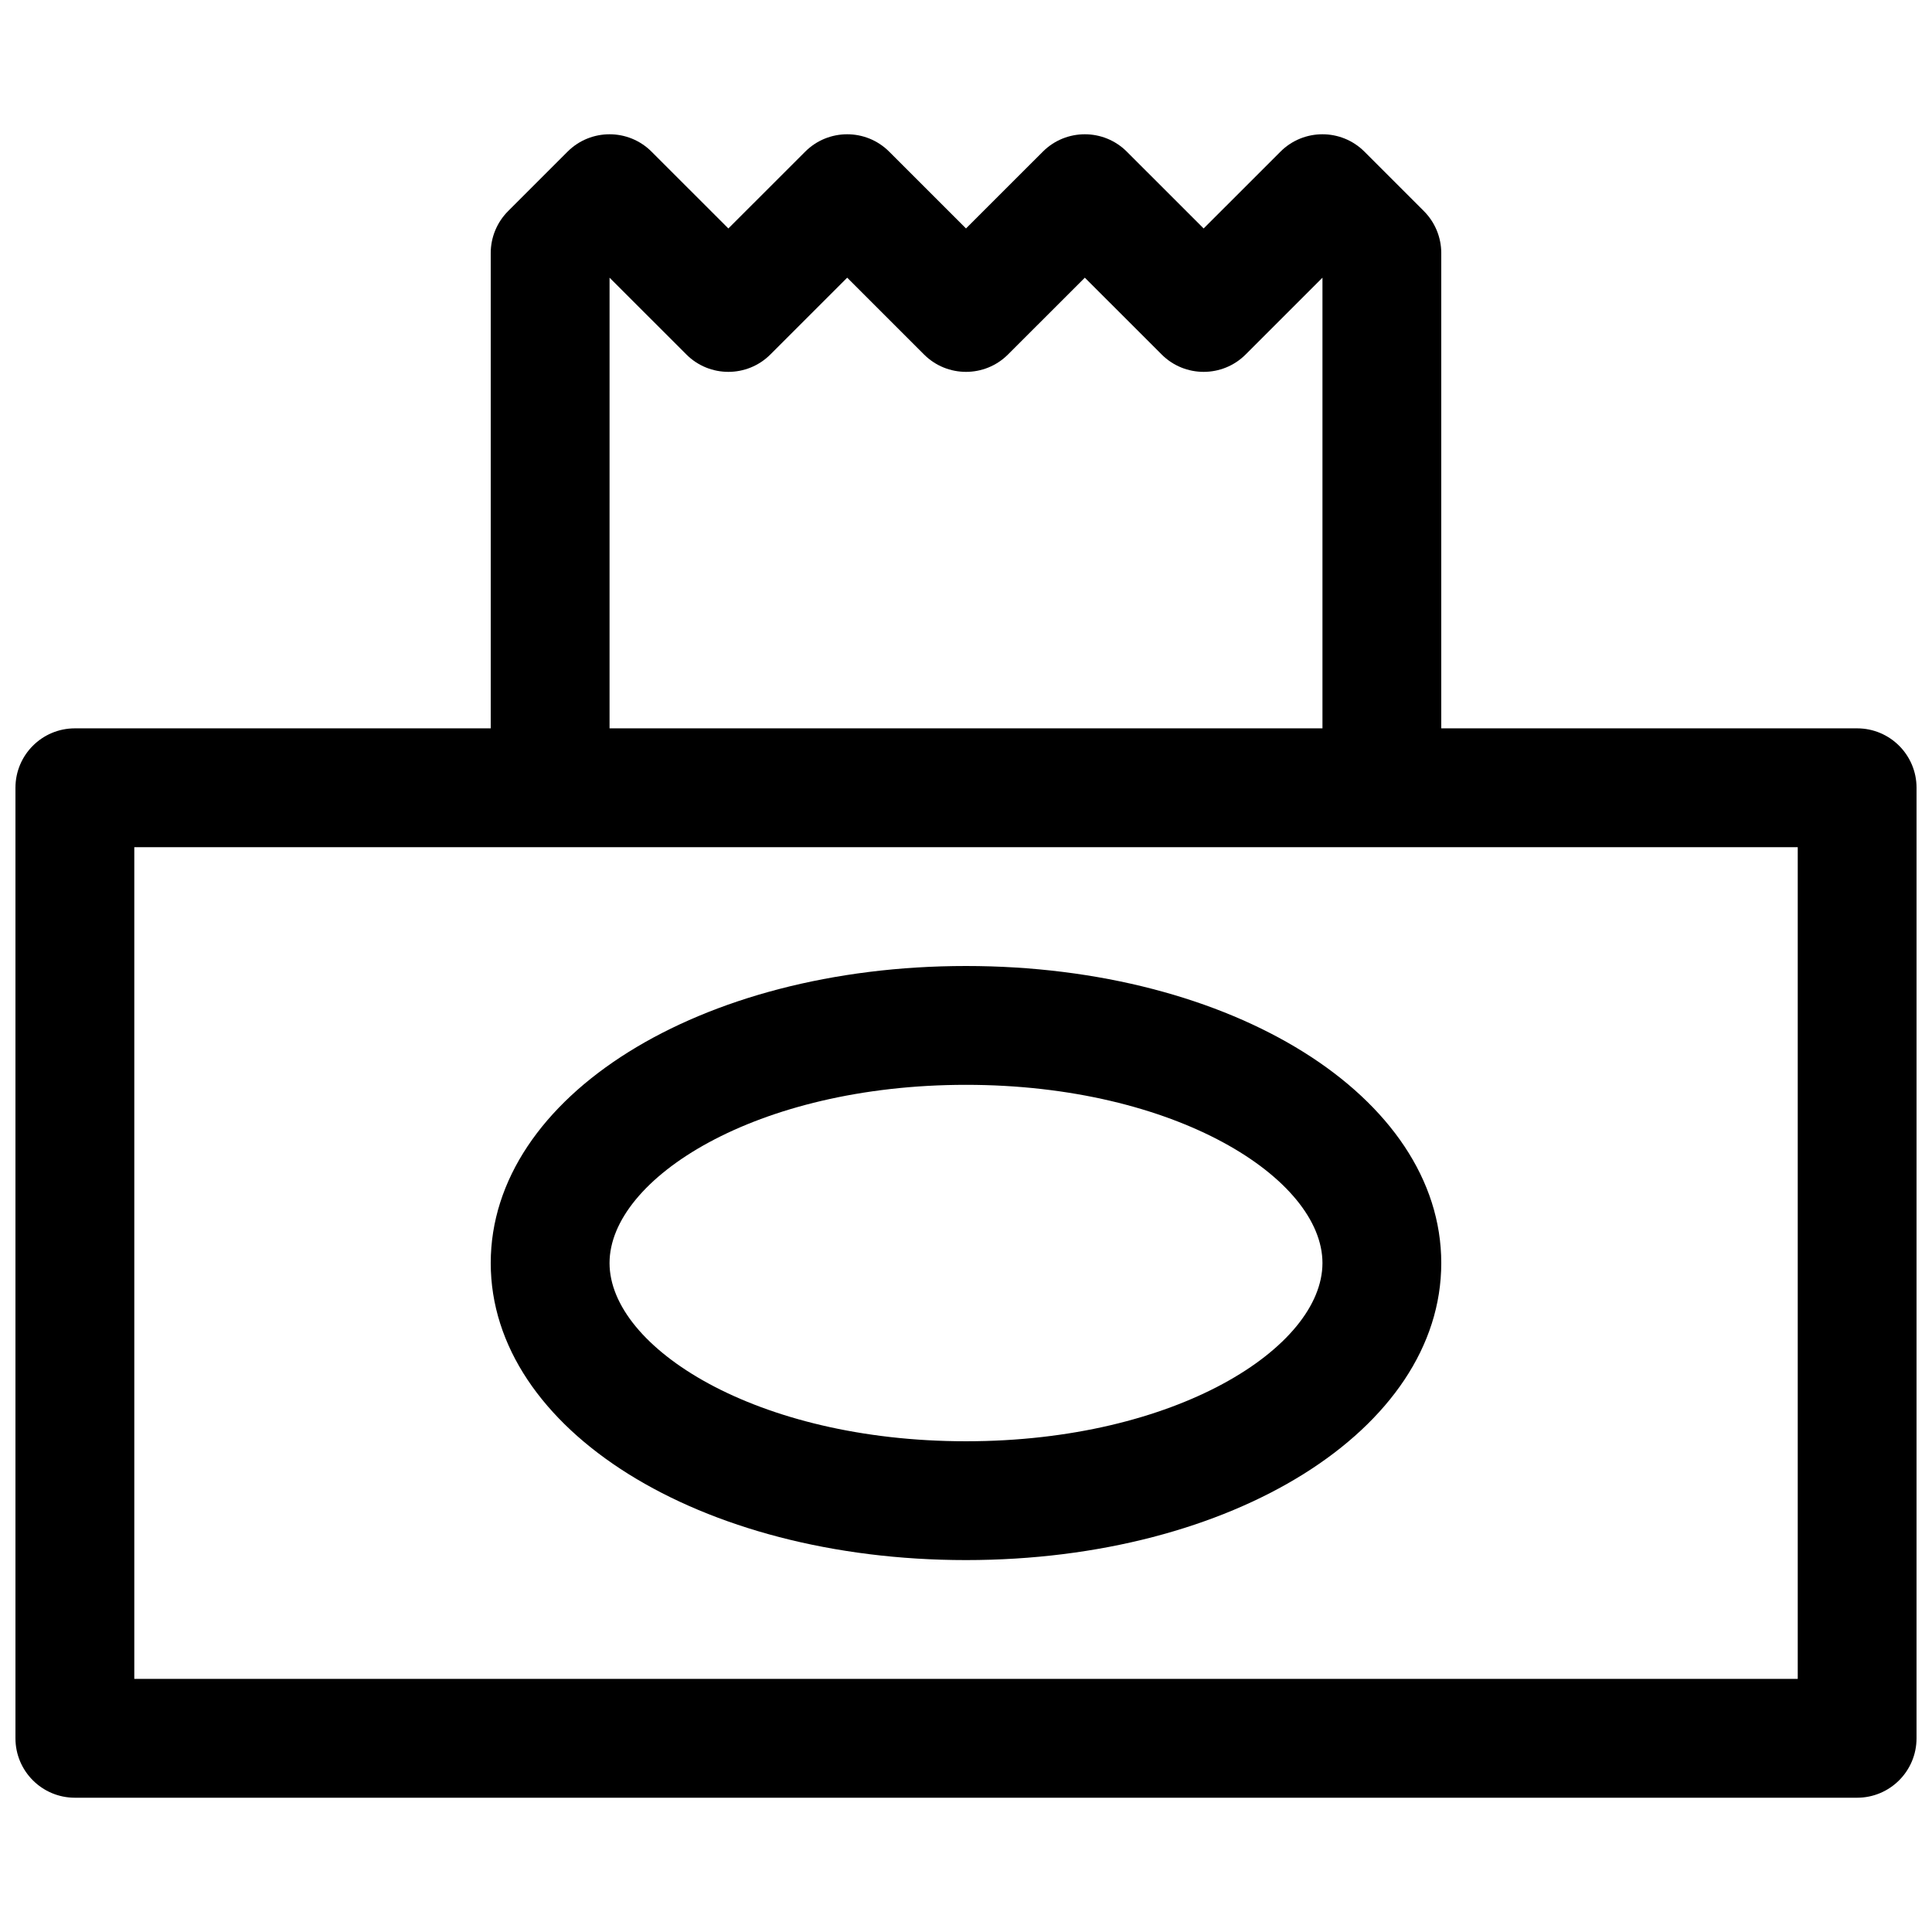 <?xml version="1.0" encoding="UTF-8"?>
<!-- Uploaded to: SVG Repo, www.svgrepo.com, Generator: SVG Repo Mixer Tools -->
<svg width="800px" height="800px" version="1.1" viewBox="144 144 512 512" xmlns="http://www.w3.org/2000/svg">
 <defs>
  <clipPath id="a">
   <path d="m148.09 179h503.81v442h-503.81z"/>
  </clipPath>
 </defs>
 <g clip-path="url(#a)">
  <path d="m636.16 337.02h-110.21v-125.95c0-4.172-1.66-8.18-4.613-11.133l-15.742-15.742c-6.141-6.148-16.121-6.148-22.262 0l-20.355 20.348-20.355-20.348c-6.141-6.148-16.121-6.148-22.262 0l-20.359 20.348-20.355-20.348c-6.141-6.148-16.121-6.148-22.262 0l-20.359 20.348-20.355-20.348c-6.141-6.148-16.121-6.148-22.262 0l-15.742 15.742c-2.957 2.953-4.617 6.961-4.617 11.133v125.95h-110.21c-8.691 0-15.742 7.055-15.742 15.742v251.91c0 8.691 7.055 15.742 15.742 15.742h472.32c8.691 0 15.742-7.055 15.742-15.742l0.004-251.91c0-8.691-7.051-15.742-15.742-15.742zm-330.62-119.43 20.355 20.348c6.141 6.148 16.121 6.148 22.262 0l20.359-20.348 20.355 20.348c6.141 6.148 16.121 6.148 22.262 0l20.359-20.348 20.355 20.348c6.141 6.148 16.121 6.148 22.262 0l20.355-20.348v119.43h-188.93zm314.88 371.33h-440.83v-220.41h440.83z"/>
 </g>
 <path d="m400 400c-70.629 0-125.95 34.582-125.95 78.719s55.324 78.719 125.95 78.719 125.95-34.582 125.95-78.719c-0.004-44.137-55.328-78.719-125.95-78.719zm0 125.95c-55.672 0-94.465-24.891-94.465-47.23s38.793-47.23 94.465-47.23 94.465 24.891 94.465 47.23c-0.004 22.34-38.797 47.23-94.465 47.23z"/>
</svg>